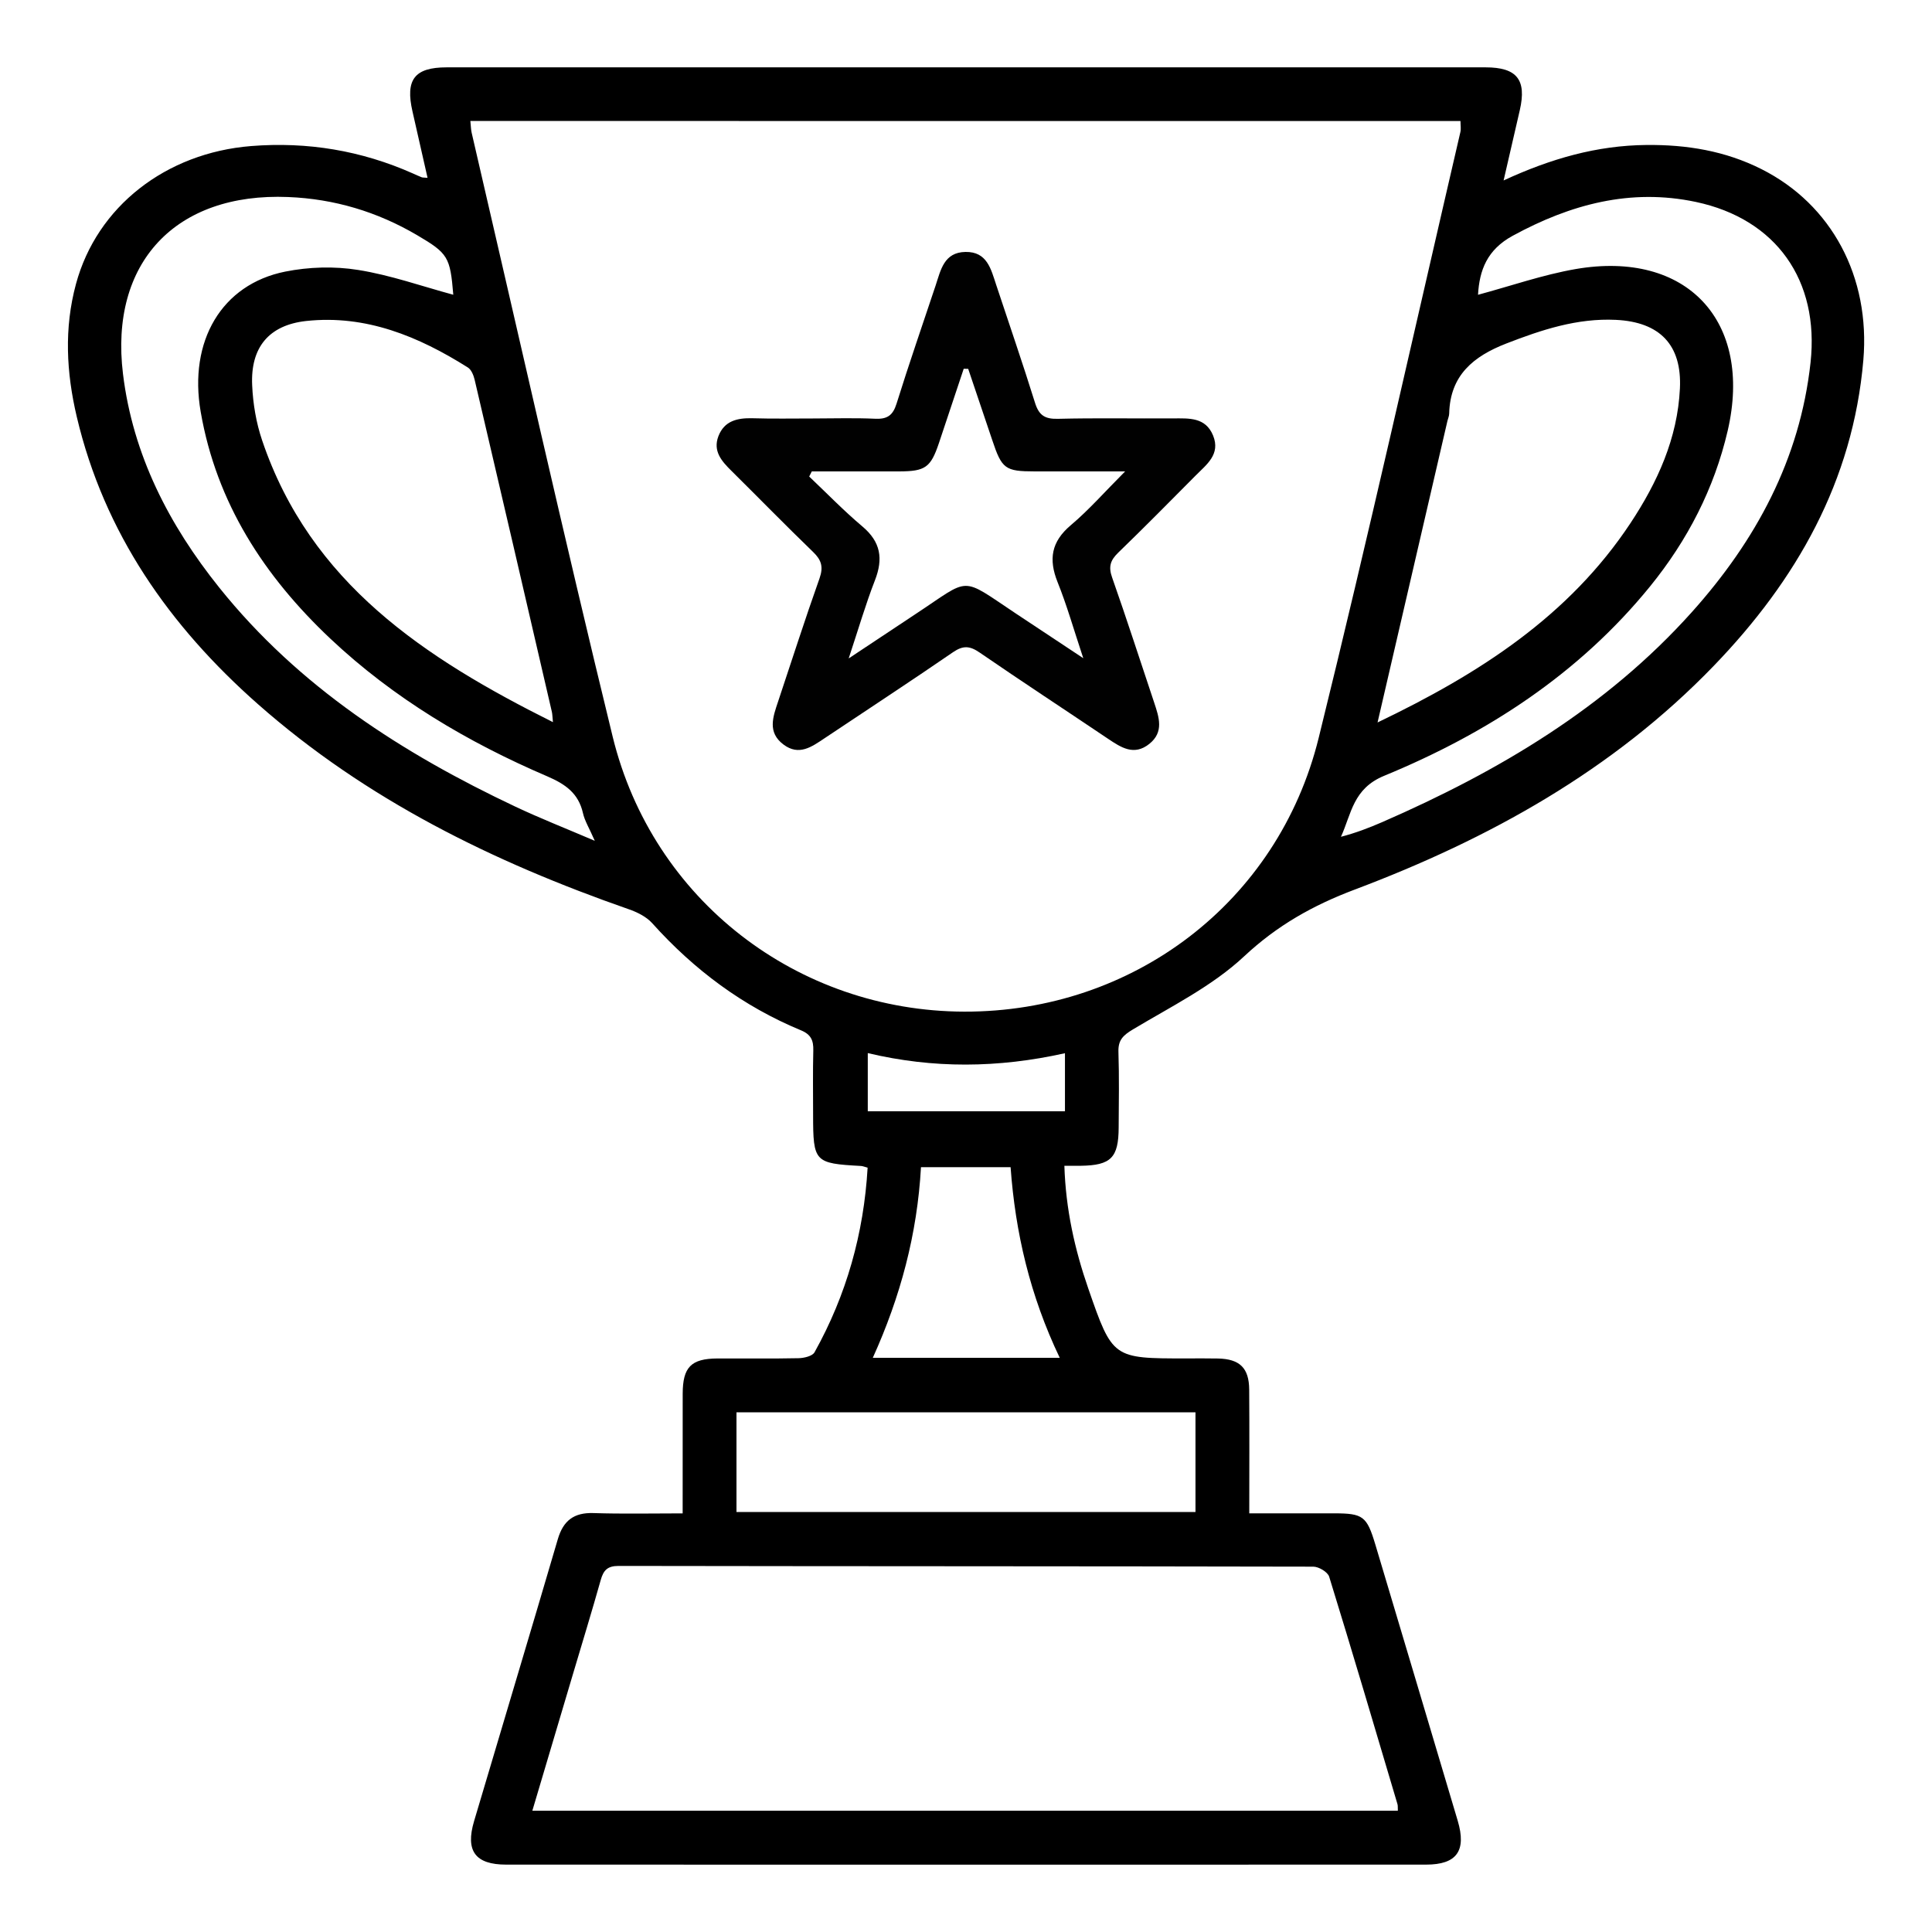 <?xml version="1.0" encoding="utf-8"?>
<!-- Generator: Adobe Illustrator 16.0.0, SVG Export Plug-In . SVG Version: 6.00 Build 0)  -->
<!DOCTYPE svg PUBLIC "-//W3C//DTD SVG 1.1//EN" "http://www.w3.org/Graphics/SVG/1.1/DTD/svg11.dtd">
<svg version="1.1" id="Layer_1" xmlns="http://www.w3.org/2000/svg" xmlns:xlink="http://www.w3.org/1999/xlink" x="0px" y="0px"
	 width="50px" height="50px" viewBox="0 0 50 50" enable-background="new 0 0 50 50" xml:space="preserve">
<g>
	<path fill-rule="evenodd" clip-rule="evenodd" d="M17.667,39.166c0-1.077-0.001-2.085,0.001-3.093
		c0.001-0.692,0.217-0.911,0.895-0.916c0.701-0.003,1.401,0.008,2.103-0.007c0.144-0.003,0.359-0.054,0.414-0.153
		c0.827-1.483,1.275-3.077,1.374-4.778c-0.083-0.022-0.128-0.042-0.173-0.044c-1.205-0.066-1.237-0.101-1.238-1.326
		c0-0.554-0.009-1.109,0.005-1.662c0.007-0.258-0.058-0.415-0.318-0.522c-1.5-0.621-2.768-1.566-3.851-2.773
		c-0.151-0.168-0.389-0.286-0.61-0.362c-3.502-1.222-6.79-2.833-9.595-5.308c-2.286-2.018-3.977-4.424-4.688-7.439
		c-0.269-1.141-0.33-2.289-0.02-3.433C2.507,5.347,4.291,3.957,6.498,3.78c1.459-0.116,2.854,0.116,4.19,0.71
		c0.074,0.033,0.148,0.068,0.224,0.097c0.027,0.011,0.062,0.007,0.153,0.015c-0.131-0.583-0.259-1.149-0.389-1.714
		c-0.19-0.826,0.049-1.145,0.884-1.145c8.962-0.001,17.923-0.001,26.887,0c0.812,0,1.065,0.322,0.886,1.105
		c-0.134,0.583-0.269,1.163-0.42,1.822c1.227-0.568,2.421-0.906,3.694-0.918c1.042-0.011,2.042,0.152,2.98,0.625
		c1.818,0.915,2.82,2.791,2.636,4.944c-0.269,3.135-1.734,5.696-3.87,7.91c-2.608,2.704-5.814,4.48-9.29,5.79
		c-1.08,0.407-2.006,0.926-2.864,1.728c-0.826,0.774-1.892,1.3-2.879,1.892c-0.257,0.154-0.385,0.278-0.375,0.582
		c0.021,0.652,0.01,1.304,0.006,1.956c-0.003,0.783-0.199,0.98-0.979,0.991c-0.128,0.001-0.255,0-0.426,0
		c0.035,1.125,0.268,2.164,0.619,3.178c0.628,1.81,0.634,1.808,2.525,1.808c0.276,0,0.556-0.004,0.831,0.002
		c0.563,0.012,0.804,0.244,0.808,0.804c0.008,1.042,0.002,2.085,0.002,3.203c0.747,0,1.475-0.001,2.2,0
		c0.743,0.001,0.842,0.073,1.061,0.802c0.712,2.385,1.425,4.769,2.134,7.155c0.23,0.776-0.024,1.134-0.818,1.134
		c-7.936,0.002-15.872,0.002-23.808,0c-0.801,0-1.06-0.354-0.831-1.125c0.721-2.433,1.453-4.862,2.167-7.297
		c0.141-0.481,0.417-0.692,0.922-0.676C16.104,39.183,16.851,39.166,17.667,39.166z M12.173,3.131
		c0.015,0.143,0.015,0.225,0.033,0.302c1.211,5.212,2.381,10.434,3.65,15.632c1.035,4.233,4.787,7.105,9.1,7.116
		c4.359,0.011,8.12-2.823,9.171-7.083c1.287-5.211,2.452-10.45,3.667-15.678c0.021-0.087,0.003-0.181,0.003-0.288
		C29.251,3.131,20.735,3.131,12.173,3.131z M13.777,46.861c7.523,0,14.957,0,22.399,0c-0.004-0.076,0.004-0.126-0.01-0.171
		c-0.583-1.963-1.163-3.928-1.767-5.885c-0.038-0.122-0.27-0.26-0.411-0.26c-5.993-0.013-11.986-0.009-17.979-0.019
		c-0.292,0-0.392,0.115-0.463,0.367c-0.229,0.813-0.477,1.622-0.718,2.432C14.482,44.491,14.136,45.657,13.777,46.861z
		 M35.651,18.697c2.637-1.262,4.954-2.754,6.546-5.159c0.697-1.054,1.218-2.194,1.279-3.483c0.055-1.13-0.521-1.722-1.656-1.777
		c-1.003-0.048-1.92,0.256-2.837,0.612c-0.852,0.331-1.454,0.823-1.478,1.812c-0.001,0.063-0.029,0.125-0.045,0.189
		C36.866,13.452,36.273,16.015,35.651,18.697z M14.31,18.689c-0.014-0.142-0.014-0.204-0.027-0.263
		c-0.663-2.865-1.327-5.729-1.998-8.593c-0.027-0.117-0.086-0.267-0.179-0.324c-1.275-0.803-2.635-1.368-4.181-1.202
		C6.959,8.413,6.481,8.991,6.526,9.969c0.021,0.481,0.104,0.975,0.259,1.431C8.035,15.091,10.986,17.029,14.31,18.689z
		 M11.731,7.628c-0.081-0.978-0.133-1.069-0.938-1.543C9.763,5.48,8.652,5.147,7.458,5.099c-2.913-0.12-4.627,1.699-4.275,4.579
		c0.256,2.095,1.191,3.907,2.494,5.532c2.054,2.562,4.737,4.285,7.665,5.668c0.634,0.299,1.288,0.556,2.051,0.882
		c-0.145-0.333-0.262-0.517-0.306-0.717c-0.117-0.516-0.457-0.75-0.923-0.951c-2.063-0.884-3.974-2.018-5.616-3.565
		c-1.711-1.615-2.945-3.508-3.354-5.868c-0.318-1.833,0.542-3.3,2.188-3.63c0.61-0.122,1.272-0.142,1.886-0.043
		C10.105,7.119,10.92,7.409,11.731,7.628z M38.251,7.629c0.845-0.227,1.676-0.518,2.528-0.666c2.874-0.495,4.591,1.345,3.934,4.182
		c-0.349,1.5-1.039,2.835-2.006,4.027c-1.843,2.268-4.223,3.809-6.886,4.906c-0.805,0.331-0.845,0.98-1.117,1.578
		c0.382-0.099,0.728-0.232,1.066-0.379c3.012-1.313,5.799-2.963,8.017-5.438c1.653-1.846,2.796-3.949,3.07-6.458
		c0.231-2.123-0.886-3.713-2.968-4.155c-1.69-0.358-3.245,0.061-4.739,0.875C38.485,6.462,38.287,6.994,38.251,7.629z M19.06,39.131
		c3.984,0,7.928,0,11.879,0c0-0.875,0-1.714,0-2.58c-3.967,0-7.91,0-11.879,0C19.06,37.414,19.06,38.253,19.06,39.131z
		 M27.426,35.14c-0.771-1.613-1.15-3.245-1.272-4.934c-0.796,0-1.55,0-2.319,0c-0.097,1.732-0.53,3.35-1.247,4.934
		C24.221,35.14,25.777,35.14,27.426,35.14z M27.561,27.257c-1.734,0.387-3.41,0.399-5.103-0.003c0,0.533,0,1.022,0,1.506
		c1.727,0,3.409,0,5.103,0C27.561,28.251,27.561,27.785,27.561,27.257z"/>
	<path fill-rule="evenodd" clip-rule="evenodd" fill="#010101" d="M21.036,10.83c0.538,0,1.076-0.018,1.613,0.007
		c0.31,0.014,0.458-0.083,0.554-0.391c0.319-1.024,0.672-2.039,1.011-3.058c0.133-0.401,0.216-0.859,0.773-0.868
		c0.558-0.009,0.658,0.441,0.792,0.845c0.337,1.019,0.688,2.034,1.007,3.059c0.1,0.32,0.251,0.423,0.587,0.415
		c0.993-0.025,1.988-0.005,2.982-0.011c0.414-0.001,0.842-0.036,1.039,0.442c0.199,0.488-0.168,0.751-0.45,1.036
		c-0.666,0.671-1.33,1.344-2.009,2.001c-0.201,0.196-0.252,0.363-0.153,0.64c0.378,1.073,0.726,2.156,1.088,3.236
		c0.125,0.378,0.26,0.763-0.129,1.071c-0.394,0.313-0.728,0.091-1.064-0.134c-1.107-0.745-2.224-1.476-3.324-2.232
		c-0.251-0.173-0.425-0.189-0.686-0.011c-1.1,0.756-2.217,1.486-3.328,2.229c-0.332,0.222-0.662,0.464-1.063,0.162
		c-0.422-0.316-0.271-0.717-0.14-1.11c0.356-1.064,0.697-2.133,1.073-3.19c0.104-0.295,0.051-0.474-0.165-0.682
		c-0.715-0.691-1.409-1.402-2.115-2.101c-0.253-0.25-0.484-0.509-0.337-0.896c0.154-0.4,0.491-0.474,0.879-0.465
		C19.994,10.84,20.516,10.83,21.036,10.83z M25.057,9.546c-0.04-0.001-0.078-0.002-0.116-0.003
		c-0.215,0.642-0.427,1.285-0.643,1.928c-0.212,0.629-0.352,0.727-1.028,0.729c-0.754,0.001-1.507,0-2.261,0
		c-0.023,0.044-0.045,0.089-0.067,0.133c0.458,0.434,0.897,0.888,1.379,1.294c0.471,0.397,0.54,0.83,0.324,1.387
		c-0.243,0.624-0.43,1.269-0.681,2.026c0.661-0.438,1.201-0.799,1.742-1.156c1.429-0.941,1.126-0.978,2.574-0.013
		c0.546,0.364,1.095,0.725,1.755,1.163c-0.249-0.749-0.425-1.373-0.666-1.971c-0.235-0.59-0.162-1.043,0.341-1.469
		c0.474-0.4,0.887-0.872,1.408-1.394c-0.873,0-1.604,0-2.336,0c-0.771-0.001-0.854-0.063-1.105-0.817
		C25.472,10.77,25.264,10.158,25.057,9.546z"/>
</g>
</svg>
